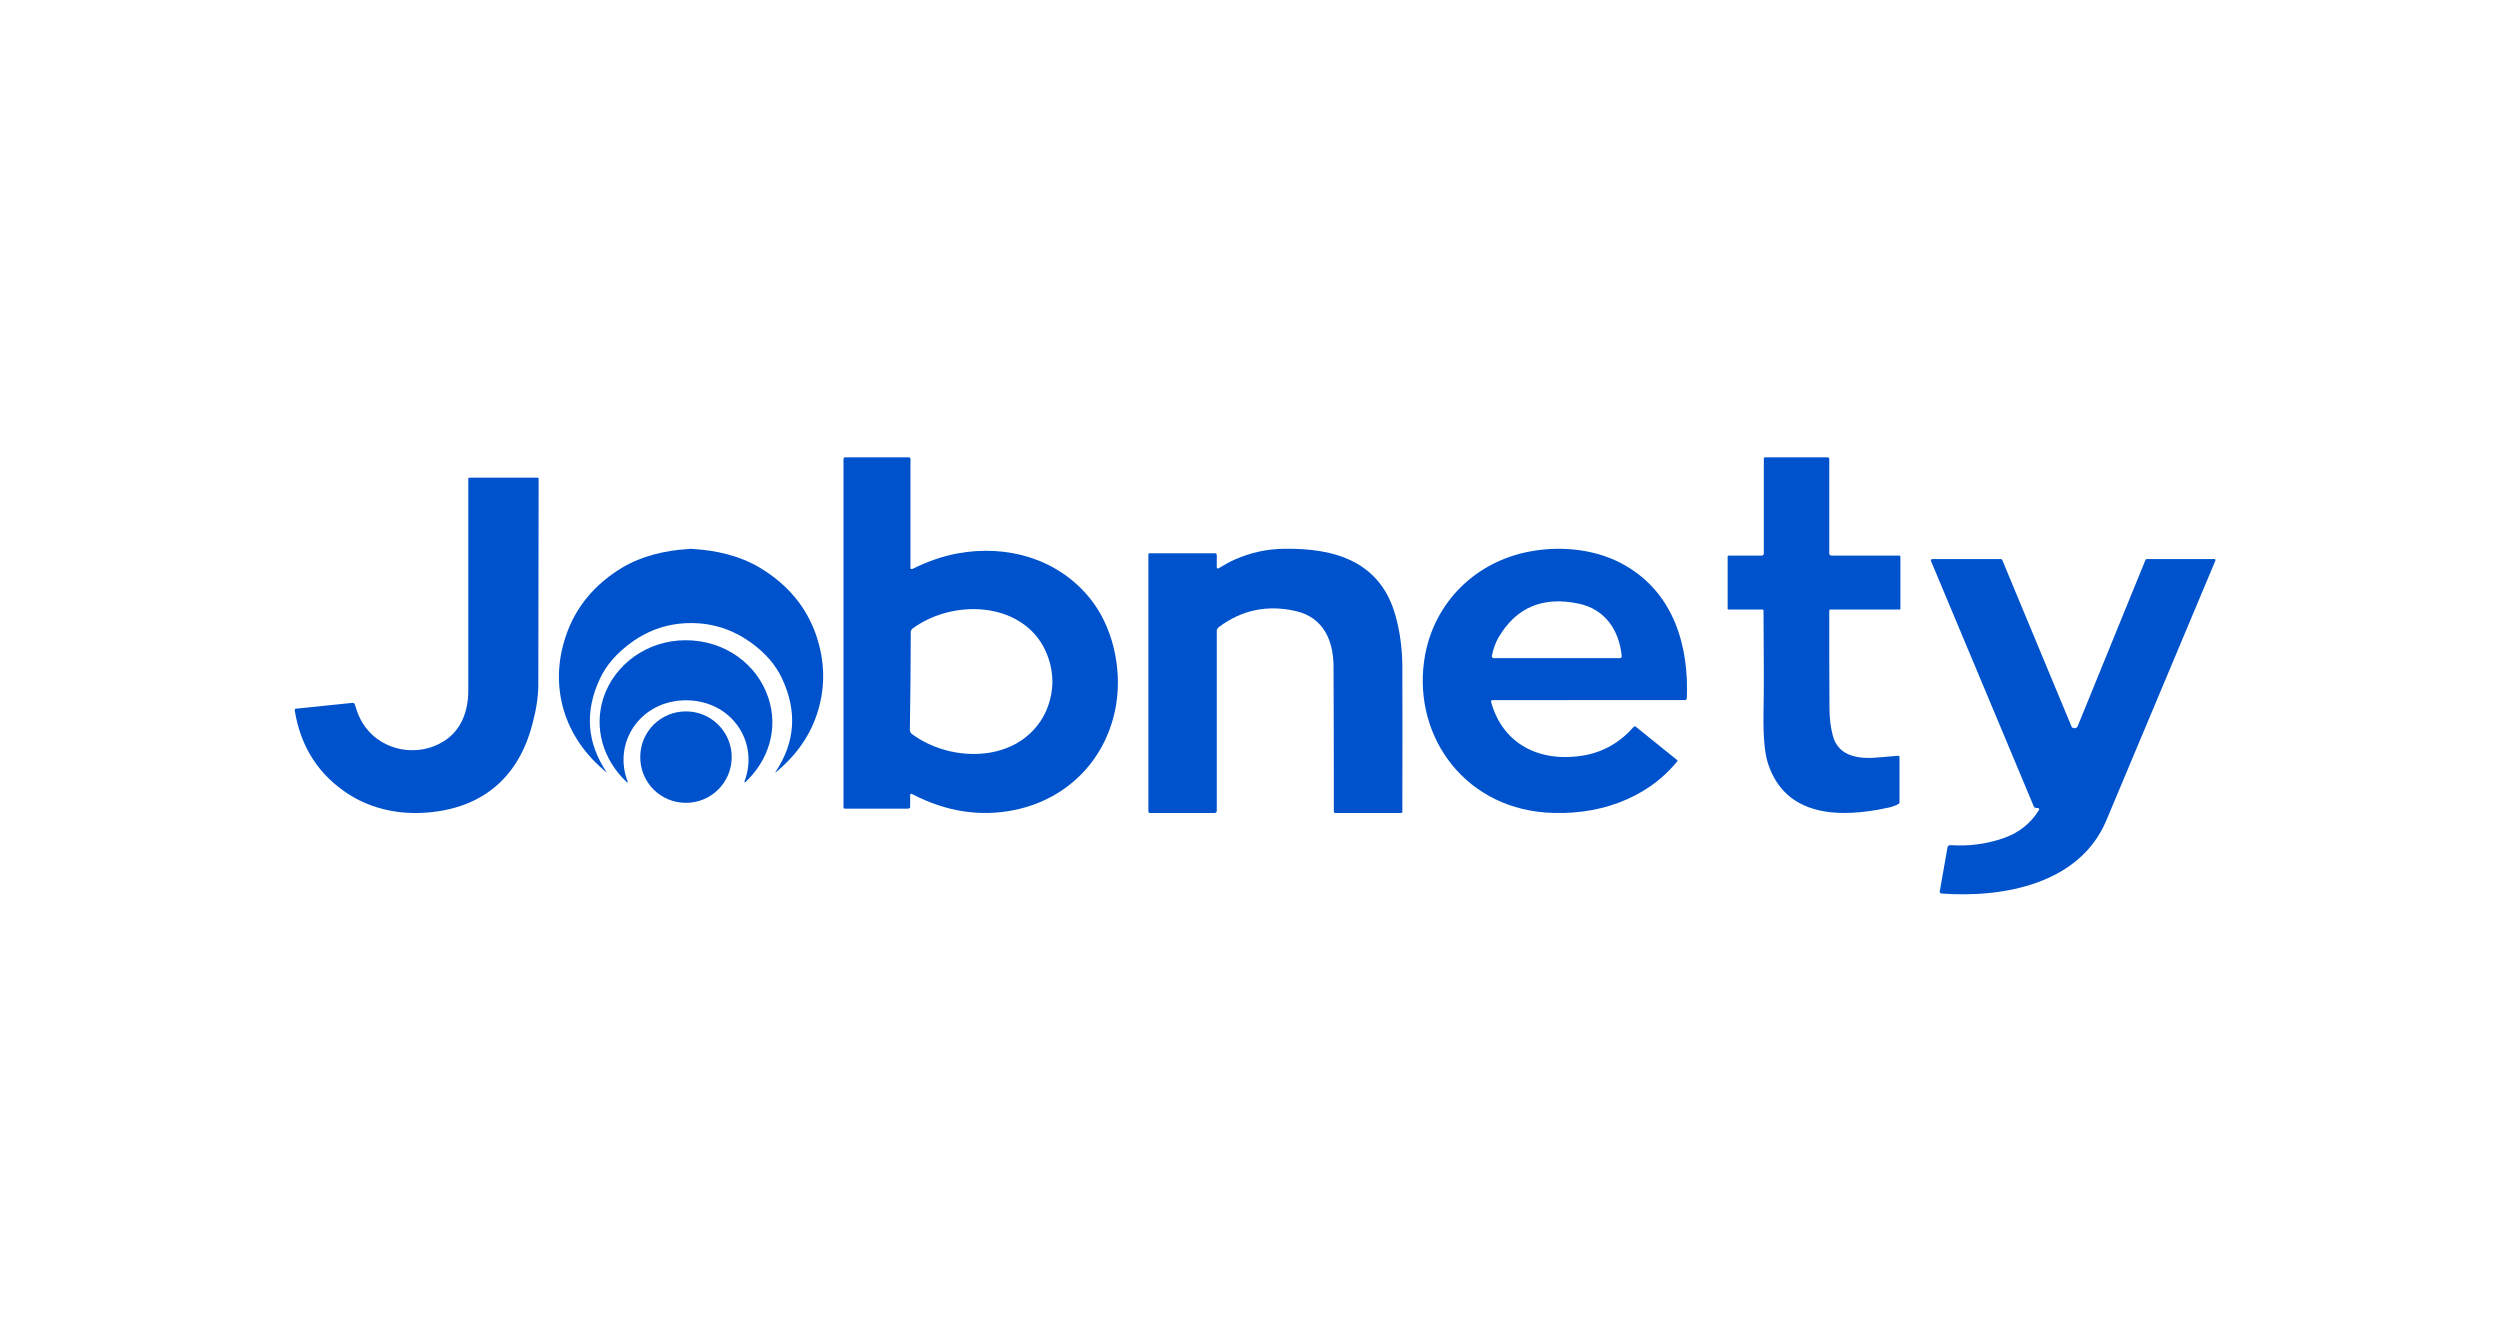 <svg version="1.2" xmlns="http://www.w3.org/2000/svg" viewBox="0 0 246 132" width="246" height="132">
	<title>logo_header2</title>
	<style>
		.s0 { fill: #0052cc } 
	</style>
	<path class="s0" d="m89.59 55.88q0 0.03 0 0.06 0.03 0.03 0.06 0.05 0 0 0.06 0 0.03 0 0.06 0 2.27-1.13 4.43-1.53c4.9-0.9 9.8 0.51 12.94 4.28 2.37 2.84 3.27 7 2.69 10.57-0.85 5.25-4.64 9.3-10.03 10.4q-5.08 1.02-10.06-1.58-0.03-0.03-0.06-0.03-0.03 0-0.06 0.03-0.03 0-0.03 0.02-0.03 0.03-0.03 0.06v1.16q0 0.06 0 0.09-0.03 0.03-0.06 0.05 0 0.03-0.06 0.03-0.02 0.03-0.05 0.03h-6.27q-0.03 0-0.06-0.03 0 0-0.03 0 0-0.03 0-0.03-0.03-0.02-0.03-0.02v-34.32q0-0.03 0.03-0.09 0-0.02 0.03-0.05 0.03 0 0.06-0.03 0.03 0 0.08 0h6.22q0.02 0 0.05 0 0.03 0 0.06 0.03 0.03 0.03 0.03 0.05 0 0.03 0.03 0.06zm0 11.14q-0.06 4.05-0.06 4.82 0 0.05 0.03 0.11 0 0.06 0.03 0.11 0.03 0.03 0.06 0.09 0.03 0.03 0.09 0.08c3.5 2.61 9.36 2.86 12.27-0.76 0.99-1.19 1.52-2.78 1.55-4.34 0-1.59-0.53-3.17-1.46-4.39-2.89-3.66-8.75-3.49-12.28-0.91q-0.05 0.03-0.08 0.09-0.06 0.03-0.06 0.08-0.03 0.06-0.06 0.09 0 0.05 0 0.11 0 0.79-0.03 4.82z"/>
	<path class="s0" d="m187 54.84v5.03q0 0.03 0 0.05 0 0-0.03 0.03 0 0-0.03 0.03-0.03 0-0.05 0h-6.78q-0.03 0-0.03 0-0.03 0.03-0.06 0.03 0 0.03 0 0.03-0.03 0.03-0.02 0.05-0.01 4.81 0.02 9.61 0 1.42 0.32 2.65c0.57 2.27 2.87 2.36 4.75 2.16q1.48-0.14 1.65-0.14 0.06 0 0.09 0 0.03 0.02 0.06 0.05 0 0.03 0.02 0.06 0.01 0.03 0 0.06v4.35q0.01 0.02 0 0.08 0 0.03-0.02 0.06-0.03 0.03-0.03 0.05-0.03 0.03-0.06 0.03-0.37 0.23-1.02 0.37c-4.79 1.05-10.11 0.91-11.82-4.38q-0.49-1.56-0.43-4.97 0.06-2.76 0-10.04 0-0.02 0-0.02-0.03-0.03-0.03-0.06-0.03 0-0.03-0.03-0.02 0-0.05 0h-3.31q-0.02 0-0.05 0-0.03-0.03-0.03-0.03-0.03-0.03-0.03-0.03 0-0.02 0-0.05v-5.06q0-0.03 0-0.06 0.03-0.03 0.03-0.06 0.03-0.02 0.06-0.02 0.02 0 0.08 0h3.22q0.03-0.03 0.06-0.03 0.02 0 0.05-0.03 0.03-0.03 0.03-0.06 0.03-0.03 0.03-0.06v-9.35q0-0.03 0-0.05 0-0.03 0.03-0.06 0.03 0 0.06-0.03 0.02 0 0.05 0h6.12q0.03 0 0.06 0 0.06 0.03 0.06 0.06 0.03 0 0.06 0.05 0 0.03 0 0.06v9.32q-0.01 0.03 0.02 0.06 0 0.03 0.03 0.06 0.03 0.03 0.06 0.03 0.03 0 0.06 0.03h6.66q0.03 0 0.06 0 0.05 0 0.05 0.02 0.03 0.03 0.06 0.06 0 0.03 0 0.09z"/>
	<path class="s0" d="m53 47.09q0 1.25-0.03 20.27 0 1.74-0.59 3.91c-1.3 5.02-4.7 8.22-10.29 8.68-2.72 0.23-5.38-0.31-7.65-1.71q-4.55-2.86-5.44-8.34 0-0.03 0-0.06 0.03-0.03 0.03-0.06 0.03-0.02 0.06-0.05 0.03 0 0.06 0l5.55-0.57q0.06 0 0.09 0.03 0.03 0 0.06 0.02 0.03 0 0.03 0.03 0.03 0.03 0.03 0.06 0.39 1.4 1.09 2.31c1.75 2.31 5.12 2.89 7.6 1.37 1.8-1.08 2.48-3.02 2.48-5.02q0-7.4 0-20.85 0-0.02 0-0.02 0.03-0.03 0.03-0.06 0.03 0 0.03 0 0.03 0 0.06-0.03h6.74q0 0.03 0.03 0.03 0 0 0.03 0 0 0.03 0 0.03 0 0 0 0.03z"/>
	<path class="s0" d="m67.97 54q0.12 0 0.36 0.03c2.22 0.14 4.5 0.68 6.4 1.81q4.15 2.47 5.6 6.72 1.24 3.72 0.18 7.32-1.04 3.54-4.18 6.12-0.03 0-0.03 0 0 0 0-0.03 2.93-4.36 0.65-9.21-0.92-1.99-3.08-3.55-2.67-1.9-5.87-1.9-3.23 0-5.86 1.9-2.19 1.59-3.11 3.58-2.26 4.82 0.65 9.18 0.03 0 0 0.03-3.14-2.58-4.21-6.12-1.04-3.6 0.21-7.29 1.42-4.25 5.57-6.75c1.9-1.13 4.18-1.67 6.4-1.81q0.24-0.03 0.32-0.03z"/>
	<path class="s0" d="m119.91 55.92c0.51-0.29 1.05-0.64 1.62-0.87q2.3-1.02 4.82-1.05c5.02-0.08 9.51 1.25 10.98 6.63q0.63 2.26 0.66 4.85 0.02 5.95 0 14.4 0 0.03 0 0.03-0.04 0.03-0.03 0.06-0.03 0-0.03 0-0.04 0.03-0.06 0.03h-6.5q-0.03 0-0.06-0.03 0 0-0.03-0.03-0.03 0-0.03-0.03 0-0.03 0-0.06 0-8.8-0.03-14.23c0-2.5-0.93-4.85-3.71-5.49q-4.19-0.96-7.57 1.57-0.06 0.06-0.09 0.09-0.06 0.06-0.06 0.09-0.03 0.05-0.06 0.11 0 0.06 0 0.12v17.69q0 0.05-0.03 0.08 0 0.03-0.03 0.06-0.03 0.03-0.06 0.03-0.03 0.03-0.09 0.03h-6.34q-0.06 0-0.09-0.03-0.03 0-0.06-0.03 0-0.03-0.03-0.06 0-0.03 0-0.05v-25.25q0-0.02 0-0.05 0.03-0.03 0.03-0.06 0.03-0.03 0.06-0.03 0.03 0 0.09 0h6.37q0.03 0 0.06 0 0.03 0 0.06 0.03 0.03 0.03 0.03 0.06 0.03 0.03 0.03 0.08v1.22q0 0.03 0 0.06 0.03 0 0.06 0.03 0.03 0.03 0.06 0.03 0.03 0 0.06-0.03z"/>
	<path class="s0" d="m146.88 68.89q-0.06 0-0.09 0.02-0.03 0.03-0.06 0.03 0 0.03 0 0.09-0.03 0.03 0 0.06c1.15 4.18 4.85 5.99 9.15 5.24q2.87-0.52 4.88-2.81 0.03-0.03 0.06-0.03 0-0.03 0.03-0.03 0.03 0 0.06 0.03 0 0 0.03 0l4.09 3.3q0 0.03 0.03 0.03 0 0.03 0 0.03 0 0.02 0 0.05 0 0-0.03 0.03c-3.11 3.81-8.06 5.39-12.97 5.02-8.29-0.63-13.24-7.97-11.82-15.56 0.98-5.16 4.95-9.12 10.28-10.12 3.14-0.6 6.72-0.23 9.5 1.43 4.68 2.75 6.19 7.88 5.96 13.04q0 0.03-0.03 0.06 0 0.03-0.03 0.06-0.03 0.03-0.06 0.03-0.03 0-0.06 0zm0.06-4.13h12.46q0.06 0 0.09-0.03 0.03 0 0.03-0.03 0.03-0.03 0.06-0.06 0-0.02 0-0.05c-0.23-2.5-1.57-4.62-4.23-5.19q-5.27-1.12-7.88 3.3-0.47 0.8-0.68 1.89 0 0.03 0.03 0.05 0 0.03 0.03 0.06 0 0.03 0.03 0.03 0.03 0.03 0.06 0.03z"/>
	<path class="s0" d="m200.51 79.51h-0.15q-0.03 0-0.06-0.03-0.06 0-0.09-0.02-0.03 0-0.06-0.06-0.03-0.03-0.03-0.06l-10.12-24.16q0-0.03 0-0.05 0-0.03 0.03-0.06 0.03-0.03 0.06-0.06 0.03 0 0.06 0h6.66q0.03-0.02 0.06 0 0.05 0 0.09 0.03 0.02 0.03 0.05 0.06 0.04 0.03 0.03 0.05 6.78 16.29 6.81 16.37 0.03 0.09 0.15 0.11 0.09 0.03 0.15 0.03 0.06 0 0.12-0.03 0.06-0.02 0.12-0.08 0.06-0.06 0.06-0.11 3.91-9.58 6.65-16.31 0-0.03 0.03-0.06 0-0.03 0.03-0.03 0.03-0.03 0.06-0.03 0.03 0 0.06 0h6.6q0.03 0 0.06 0 0.03 0.03 0.03 0.03 0.03 0.03 0.03 0.06 0 0.03 0 0.05-6.48 15.45-10.75 25.61c-2.59 6.13-9.94 7.63-16.24 7.16q-0.03 0-0.05-0.03-0.04-0.03-0.06-0.05 0 0-0.03-0.06 0-0.03 0-0.06l0.77-4.37q0-0.02 0.03-0.08 0.03-0.03 0.06-0.06 0.03-0.02 0.09-0.02 0.03-0.03 0.09-0.03 2.66 0.19 5.19-0.67 2.3-0.78 3.53-2.78 0.03-0.03 0.03-0.06 0-0.05-0.03-0.08 0-0.03-0.03-0.03-0.03-0.03-0.09-0.03z"/>
	<path class="s0" d="m67.48 63c3.79 0 7.02 2.3 8.13 5.68 0.99 2.98 0.06 6.1-2.27 8.29q0 0-0.03 0-0.03 0-0.03 0-0.03 0-0.03-0.03 0-0.03 0-0.03c1.49-3.91-1.29-8-5.74-8-4.46 0-7.24 4.11-5.75 8q0 0.03 0 0.03 0 0.03-0.03 0.06 0 0-0.02 0-0.03 0-0.03-0.03c-2.34-2.19-3.26-5.31-2.31-8.29 1.11-3.35 4.34-5.68 8.11-5.68z"/>
	<path fill-rule="evenodd" class="s0" d="m67.5 79c-2.5 0-4.5-2-4.5-4.5 0-2.5 2-4.5 4.5-4.5 2.47 0 4.5 2 4.5 4.5 0 2.5-2.03 4.5-4.5 4.5z"/>
</svg>